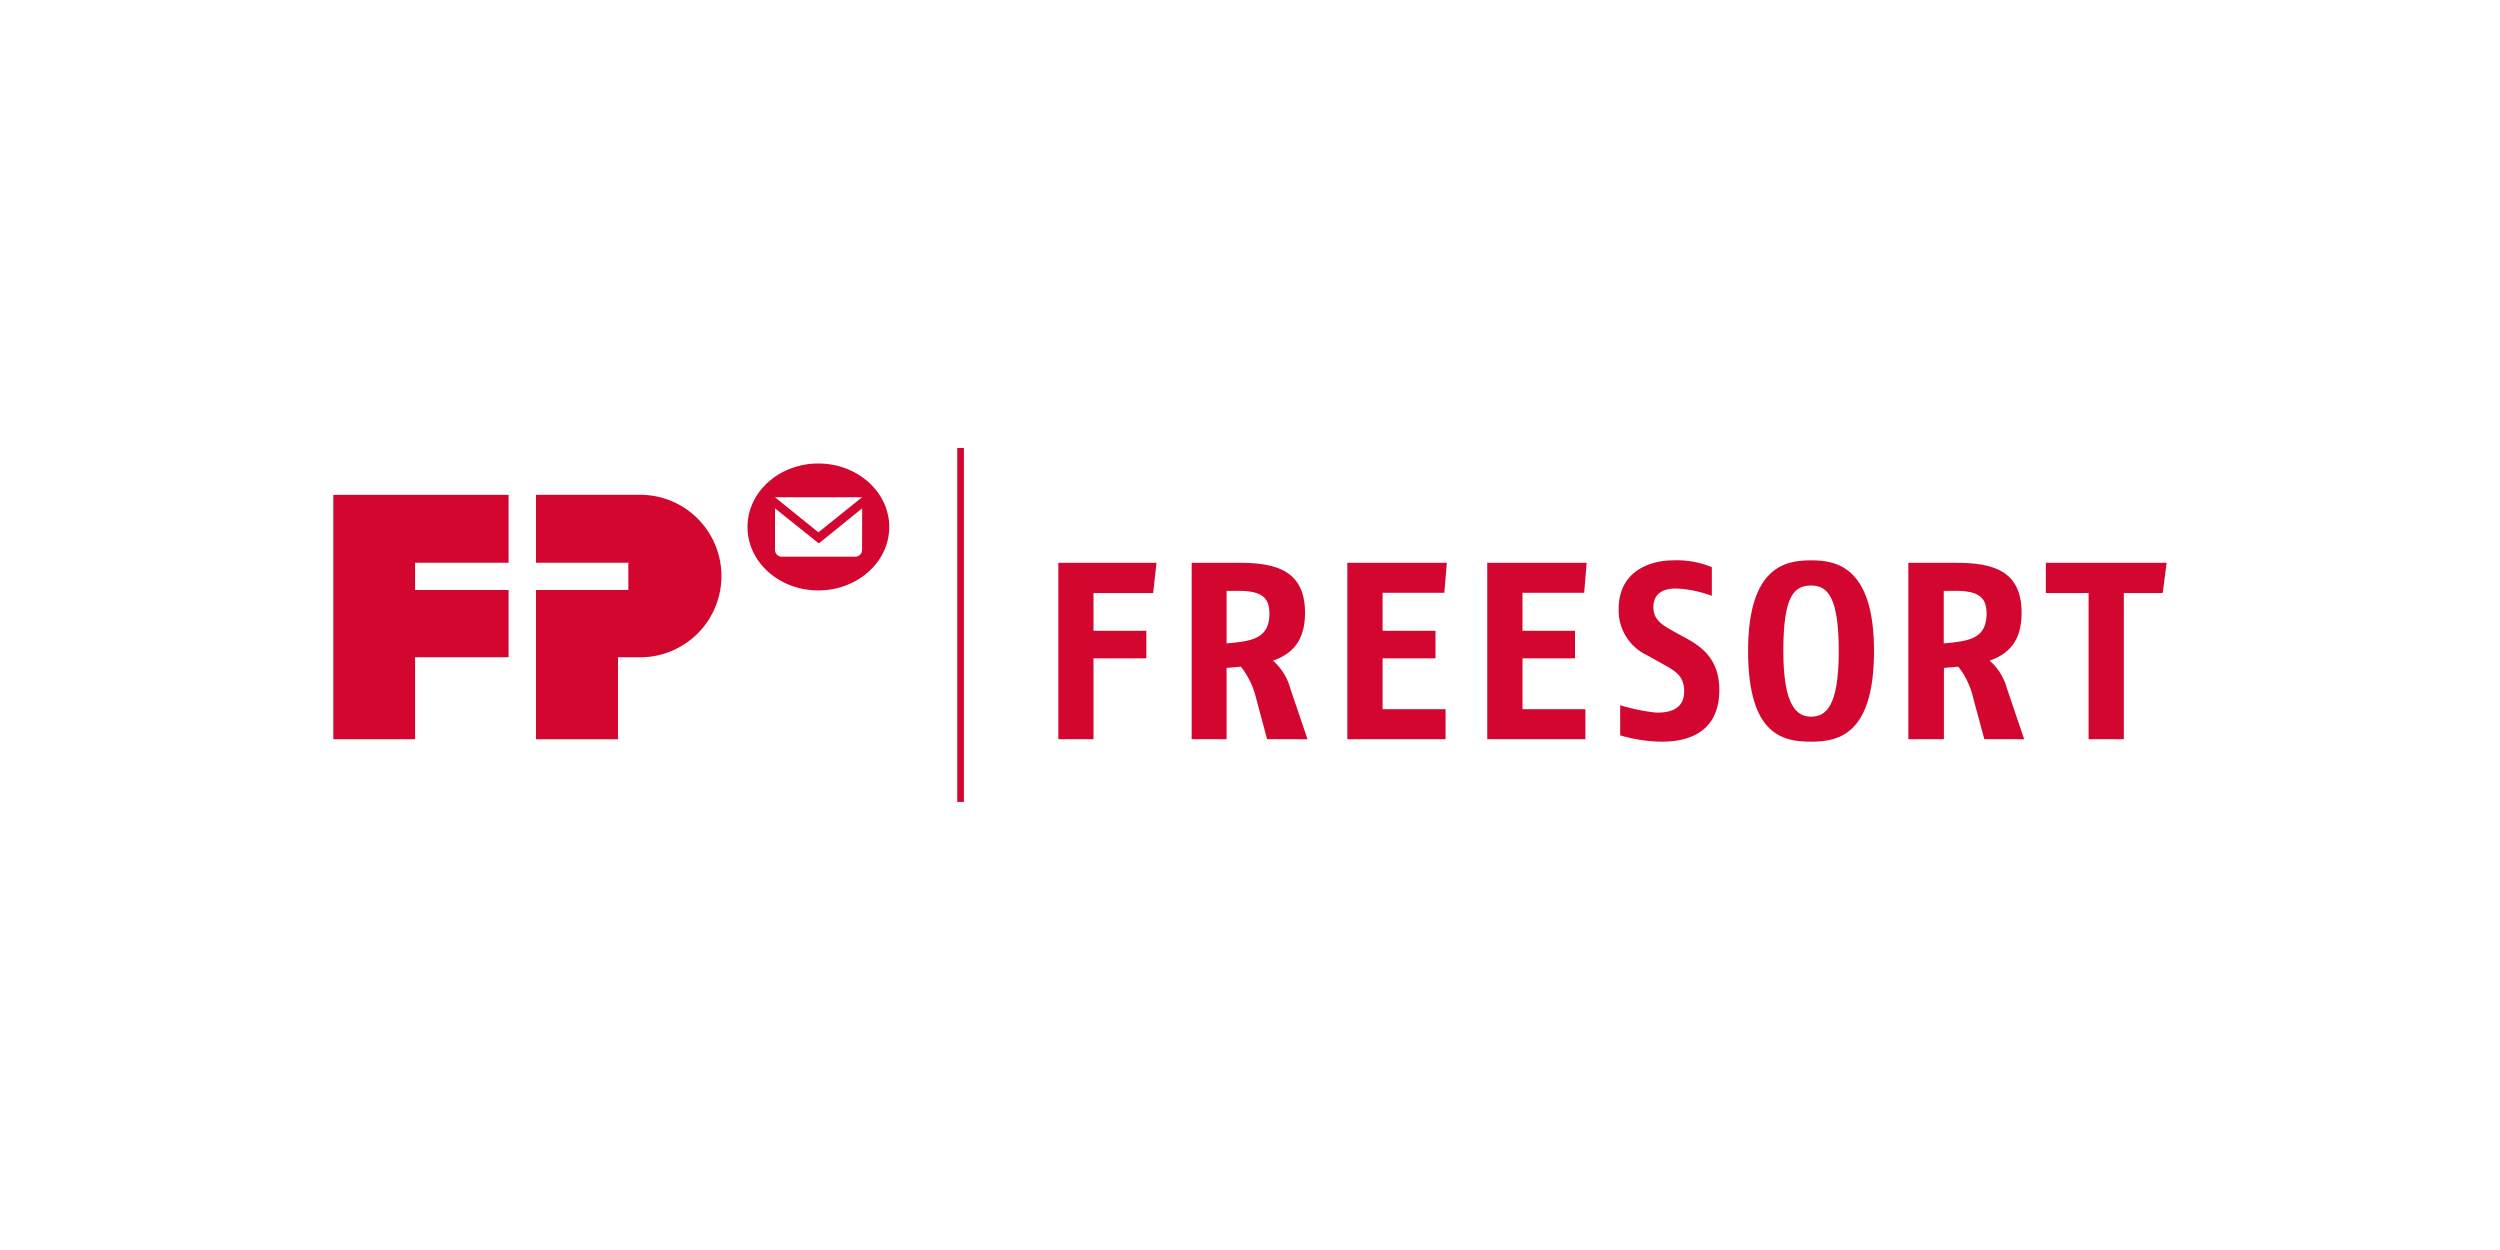<svg id="Logos" xmlns="http://www.w3.org/2000/svg" width="300" height="150" viewBox="0 0 300 150"><defs><style>.cls-1{fill:#d2062f;}</style></defs><g id="fp-freesort"><rect class="cls-1" x="114.87" y="53.76" width="0.8" height="42.47"/><polygon class="cls-1" points="40 59.38 40 88.71 49.81 88.71 49.81 78.87 61.03 78.87 61.03 70.8 49.81 70.8 49.81 67.53 61.03 67.53 61.03 59.38 40 59.38"/><path class="cls-1" d="M76.51,78.87H74.16v9.84H64.32V70.8H75.4V67.53H64.32V59.38H76.51a9.75,9.75,0,1,1,0,19.49Z"/><path class="cls-1" d="M98.2,55.62c-4.69,0-8.5,3.41-8.5,7.62s3.81,7.61,8.5,7.61,8.51-3.41,8.51-7.61S102.9,55.62,98.2,55.62Zm5.25,4.05-5.24,4.21L93,59.67Zm0,6.29a.82.82,0,0,1-.8.84H93.75A.82.82,0,0,1,93,66V61l5.26,4.21L103.46,61Z"/><path class="cls-1" d="M138.38,71.17h-7.16V75.7h6.34V79h-6.34V88.7H127V67.54h11.78Z"/><path class="cls-1" d="M152.05,88.7l-1.29-4.81A9.88,9.88,0,0,0,148.91,80l-1.72.15V88.7H143V67.54h5.8c4.53,0,7.8,1.06,7.8,6,0,3.35-1.51,4.92-3.84,5.74a6.8,6.8,0,0,1,2.08,3.35l2.06,6.08Zm-3.5-17.8h-1.36v6.31c2.87-.27,5.14-.48,5.14-3.59C152.33,71.59,151.24,70.9,148.55,70.9Z"/><path class="cls-1" d="M173.32,71.14h-7.41V75.7h6.35V79h-6.35V85.1h7.56v3.6H161.68V67.54h11.94Z"/><path class="cls-1" d="M190.1,71.14h-7.4V75.7H189V79H182.7V85.1h7.55v3.6H178.47V67.54H190.4Z"/><path class="cls-1" d="M199.42,89a18.15,18.15,0,0,1-5-.76V84.62a22,22,0,0,0,4.41.9c1.72,0,3.27-.51,3.27-2.56,0-1.88-1.09-2.45-2.54-3.27l-1.91-1.06a5.93,5.93,0,0,1-3.41-5.53c0-4.62,3.81-5.86,6.59-5.86a11,11,0,0,1,4.59.82V71.5a14,14,0,0,0-4.29-.88c-1.51,0-2.72.55-2.72,2.24,0,1.48,1,2.09,2.2,2.78l1.82,1c1.93,1.06,3.89,2.6,3.89,6.16C206.3,88,202.44,89,199.42,89Z"/><path class="cls-1" d="M217.33,89c-3.26,0-7.56-.67-7.56-10.88s4.57-10.88,7.56-10.88,7.55.73,7.55,10.88S220.5,89,217.33,89Zm0-18.74c-2.12,0-3.33,1.39-3.33,7.86S215.55,86,217.33,86s3.32-1.21,3.32-7.86C220.65,71.77,219.38,70.26,217.33,70.26Z"/><path class="cls-1" d="M238.12,88.7l-1.3-4.81A9.76,9.76,0,0,0,235,80l-1.73.15V88.7H229V67.54h5.8c4.53,0,7.79,1.06,7.79,6,0,3.35-1.51,4.92-3.83,5.74a6.8,6.8,0,0,1,2.08,3.35l2.06,6.08Zm-3.5-17.8h-1.37v6.31c2.88-.27,5.14-.48,5.14-3.59C238.39,71.59,237.3,70.9,234.62,70.9Z"/><path class="cls-1" d="M259.52,71.17h-4.66V88.7h-4.23V71.17H245.5V67.54H260Z"/></g></svg>